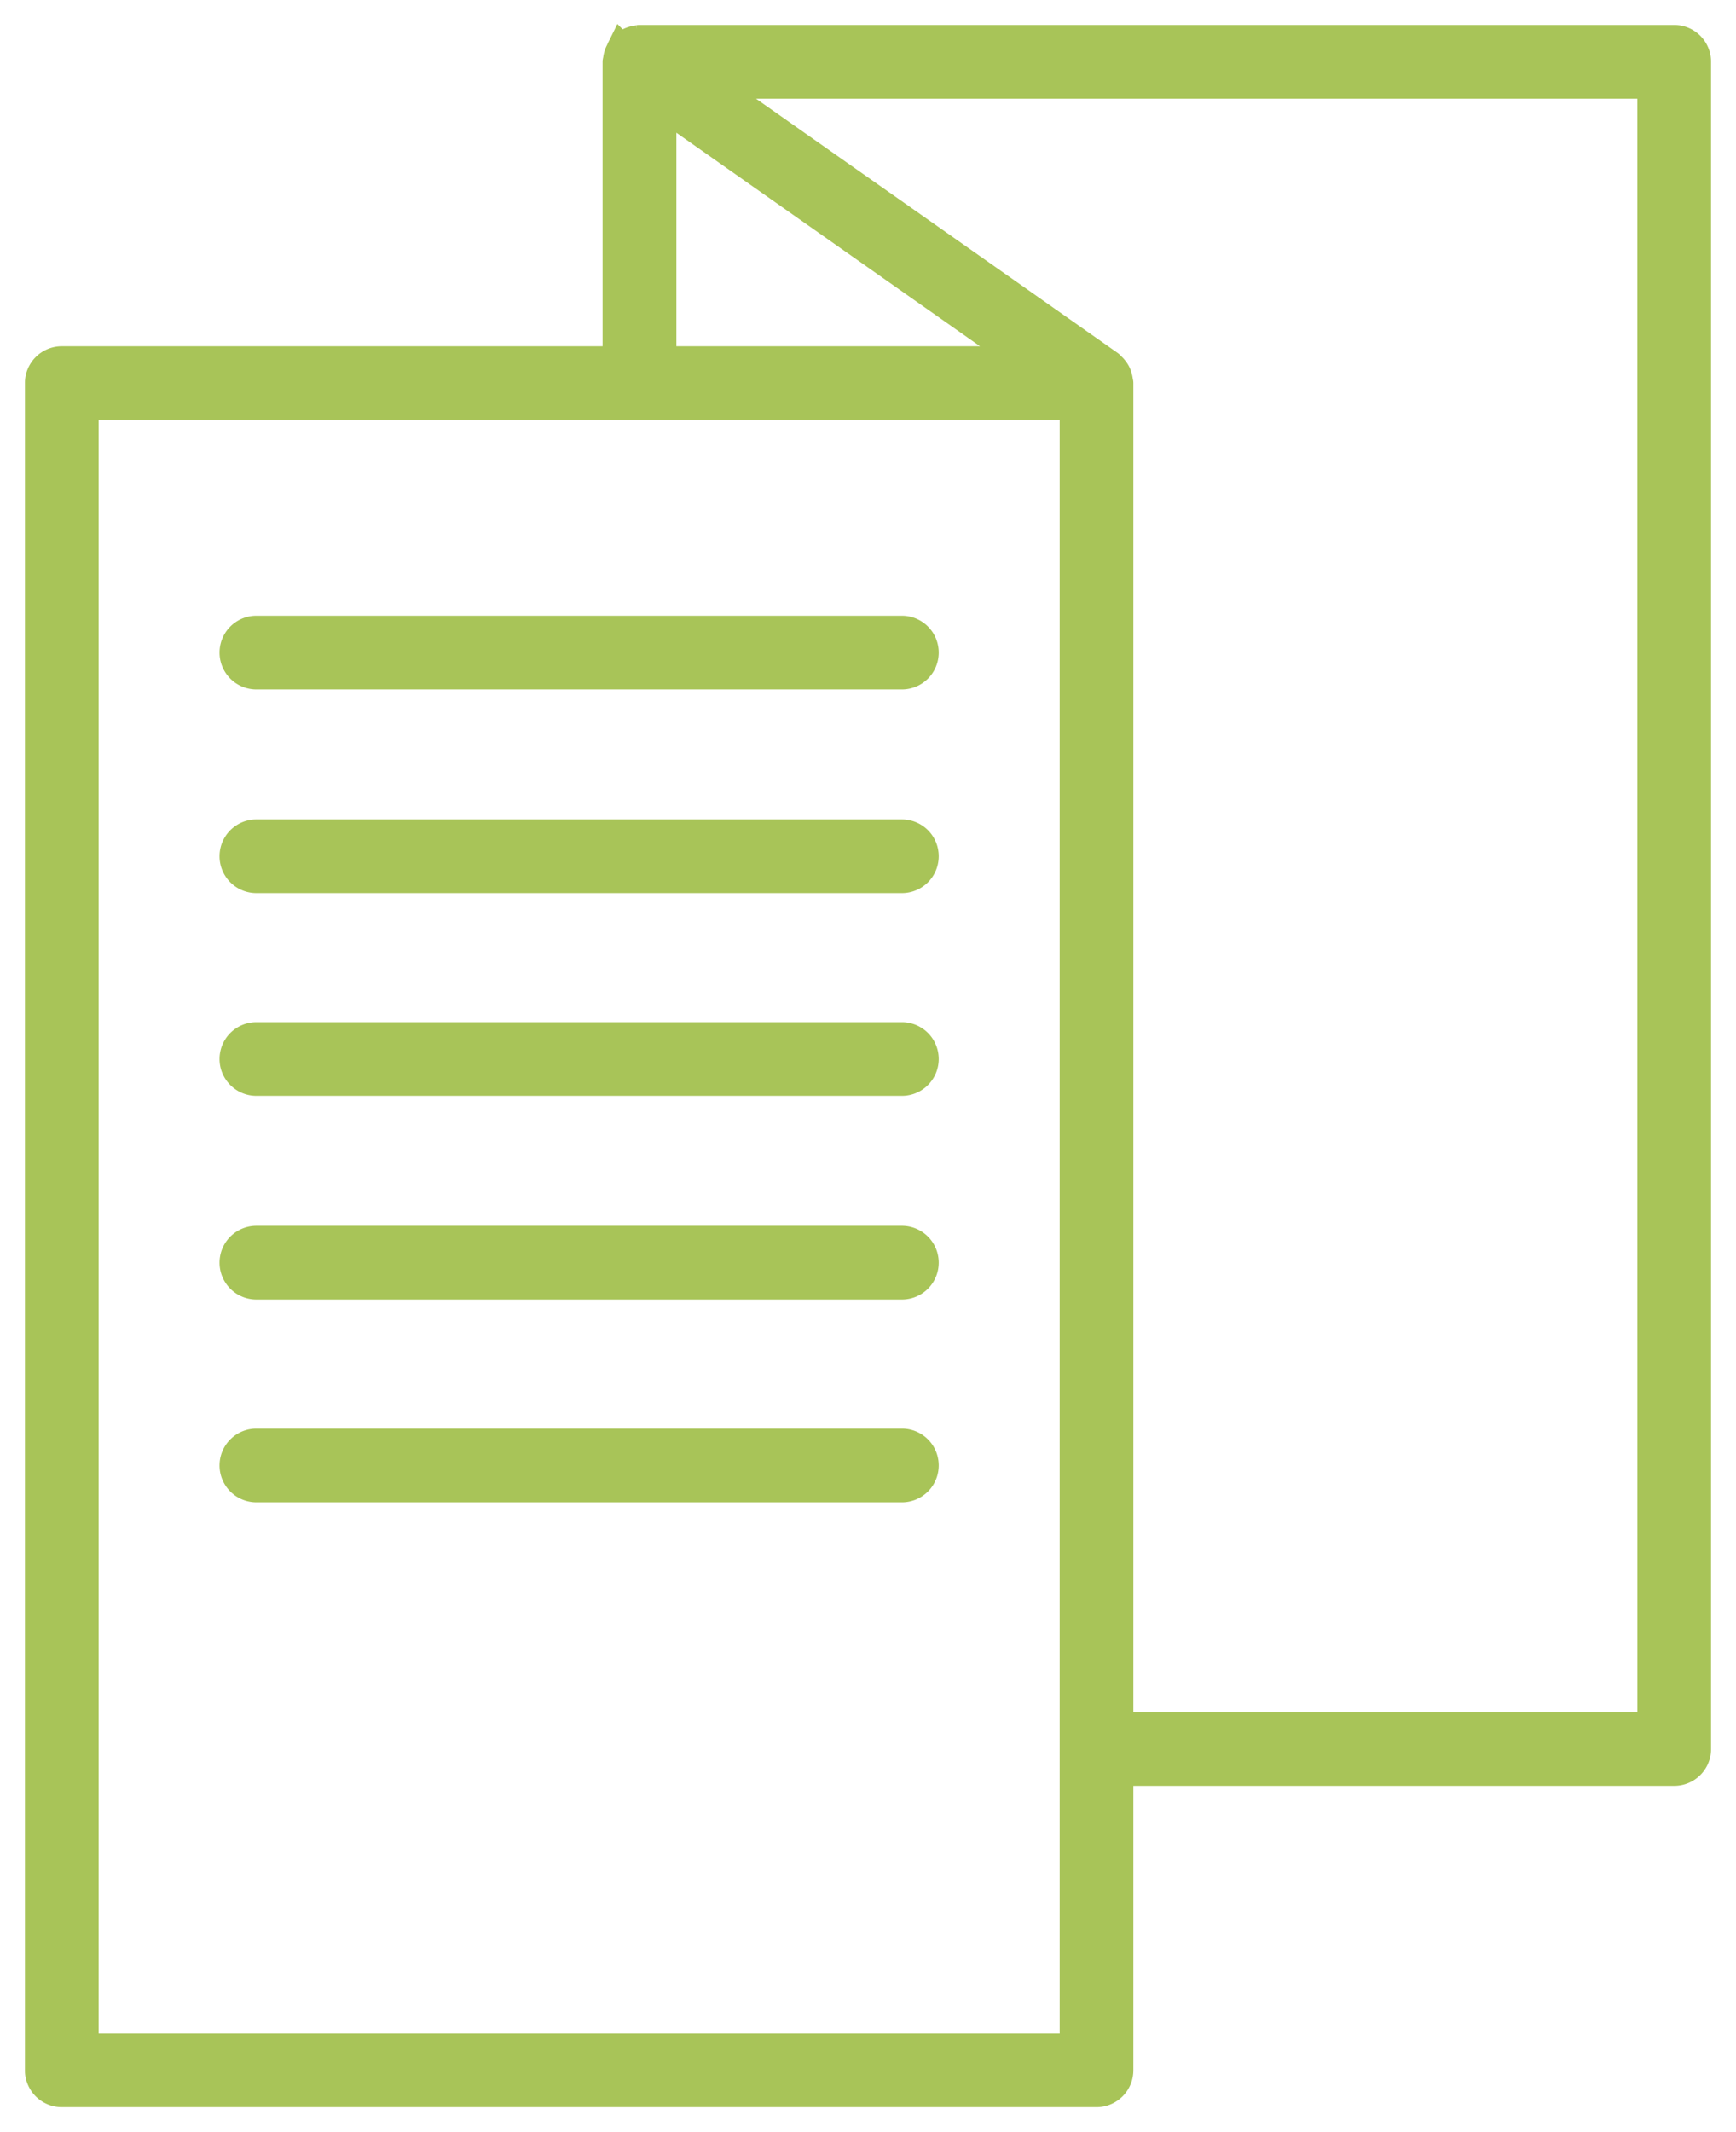 <svg xmlns="http://www.w3.org/2000/svg" xmlns:xlink="http://www.w3.org/1999/xlink" width="116.432" height="142.938" viewBox="0 0 116.432 142.938">
  <defs>
    <clipPath id="clip-path">
      <rect id="長方形_1030" data-name="長方形 1030" width="116.432" height="142.937" fill="none"/>
    </clipPath>
  </defs>
  <g id="グループ_2735" data-name="グループ 2735" transform="translate(0 0)">
    <g id="グループ_2734" data-name="グループ 2734" transform="translate(0 0)" clip-path="url(#clip-path)">
      <path id="パス_28854" data-name="パス 28854" d="M110.618,1H41.22c-.043,0-.077.021-.12.024a1.422,1.422,0,0,0-.3.059,1.469,1.469,0,0,0-.254.1,1.406,1.406,0,0,0-.227.152,1.578,1.578,0,0,0-.216.206c-.027.032-.064.048-.091.086a1.275,1.275,0,0,0-.059.139,1.353,1.353,0,0,0-.118.27,1.2,1.2,0,0,0-.059.289,1.446,1.446,0,0,0-.032.147V22.54H2.473A1.471,1.471,0,0,0,1,24.01V137.12a1.474,1.474,0,0,0,1.473,1.473H71.867a1.472,1.472,0,0,0,1.473-1.473V117.053h37.278a1.47,1.47,0,0,0,1.47-1.473V2.47A1.469,1.469,0,0,0,110.618,1M42.693,5.3,67.217,22.54H42.693ZM70.4,135.65H3.942V25.482H70.4V135.65Zm38.748-21.54H73.34V24.01c0-.043-.021-.08-.024-.123a1.609,1.609,0,0,0-.059-.291,1.415,1.415,0,0,0-.1-.257,1.537,1.537,0,0,0-.15-.222,1.306,1.306,0,0,0-.214-.224c-.029-.027-.048-.061-.08-.086L45.87,3.942h63.275Z" transform="translate(1.672 1.673)" fill="#a8c458"/>
      <path id="パス_28855" data-name="パス 28855" d="M110.618,1H41.22c-.043,0-.077.021-.12.024a1.422,1.422,0,0,0-.3.059,1.469,1.469,0,0,0-.254.1,1.406,1.406,0,0,0-.227.152,1.578,1.578,0,0,0-.216.206c-.027.032-.064.048-.091.086a1.275,1.275,0,0,0-.059.139,1.353,1.353,0,0,0-.118.27,1.2,1.2,0,0,0-.059.289,1.446,1.446,0,0,0-.032.147V22.54H2.473A1.471,1.471,0,0,0,1,24.01V137.12a1.474,1.474,0,0,0,1.473,1.473H71.867a1.472,1.472,0,0,0,1.473-1.473V117.053h37.278a1.47,1.47,0,0,0,1.47-1.473V2.47A1.469,1.469,0,0,0,110.618,1ZM42.693,5.3,67.217,22.54H42.693ZM70.4,135.65H3.942V25.482H70.4V135.65Zm38.748-21.54H73.34V24.01c0-.043-.021-.08-.024-.123a1.609,1.609,0,0,0-.059-.291,1.415,1.415,0,0,0-.1-.257,1.537,1.537,0,0,0-.15-.222,1.306,1.306,0,0,0-.214-.224c-.029-.027-.048-.061-.08-.086L45.87,3.942h63.275Z" transform="translate(1.672 1.673)" fill="none" stroke="#a8c458" stroke-miterlimit="10" stroke-width="2"/>
      <path id="パス_28856" data-name="パス 28856" d="M50.647,15.82H7.354a1.471,1.471,0,0,0,0,2.942H50.647a1.471,1.471,0,1,0,0-2.942" transform="translate(9.841 26.458)" fill="#a8c458"/>
      <path id="パス_28857" data-name="パス 28857" d="M50.647,15.82H7.354a1.471,1.471,0,0,0,0,2.942H50.647a1.471,1.471,0,1,0,0-2.942Z" transform="translate(9.841 26.458)" fill="none" stroke="#a8c458" stroke-miterlimit="10" stroke-width="2"/>
      <path id="パス_28858" data-name="パス 28858" d="M50.647,36.212H7.354a1.471,1.471,0,0,0,0,2.942H50.647a1.471,1.471,0,1,0,0-2.942" transform="translate(9.841 60.562)" fill="#a8c458"/>
      <path id="パス_28859" data-name="パス 28859" d="M50.647,36.212H7.354a1.471,1.471,0,0,0,0,2.942H50.647a1.471,1.471,0,1,0,0-2.942Z" transform="translate(9.841 60.562)" fill="none" stroke="#a8c458" stroke-miterlimit="10" stroke-width="2"/>
      <path id="パス_28860" data-name="パス 28860" d="M50.647,31.125H7.354a1.471,1.471,0,0,0,0,2.942H50.647a1.471,1.471,0,1,0,0-2.942" transform="translate(9.841 52.055)" fill="#a8c458"/>
      <path id="パス_28861" data-name="パス 28861" d="M50.647,31.125H7.354a1.471,1.471,0,0,0,0,2.942H50.647a1.471,1.471,0,1,0,0-2.942Z" transform="translate(9.841 52.055)" fill="none" stroke="#a8c458" stroke-miterlimit="10" stroke-width="2"/>
      <path id="パス_28862" data-name="パス 28862" d="M50.647,26.016H7.354a1.471,1.471,0,0,0,0,2.942H50.647a1.471,1.471,0,1,0,0-2.942" transform="translate(9.841 43.51)" fill="#a8c458"/>
      <path id="パス_28863" data-name="パス 28863" d="M50.647,26.016H7.354a1.471,1.471,0,0,0,0,2.942H50.647a1.471,1.471,0,1,0,0-2.942Z" transform="translate(9.841 43.51)" fill="none" stroke="#a8c458" stroke-miterlimit="10" stroke-width="2"/>
      <path id="パス_28864" data-name="パス 28864" d="M50.647,20.929H7.354a1.471,1.471,0,0,0,0,2.942H50.647a1.471,1.471,0,1,0,0-2.942" transform="translate(9.841 35.003)" fill="#a8c458"/>
      <path id="パス_28865" data-name="パス 28865" d="M50.647,20.929H7.354a1.471,1.471,0,0,0,0,2.942H50.647a1.471,1.471,0,1,0,0-2.942Z" transform="translate(9.841 35.003)" fill="none" stroke="#a8c458" stroke-miterlimit="10" stroke-width="2"/>
    </g>
  </g>
</svg>
